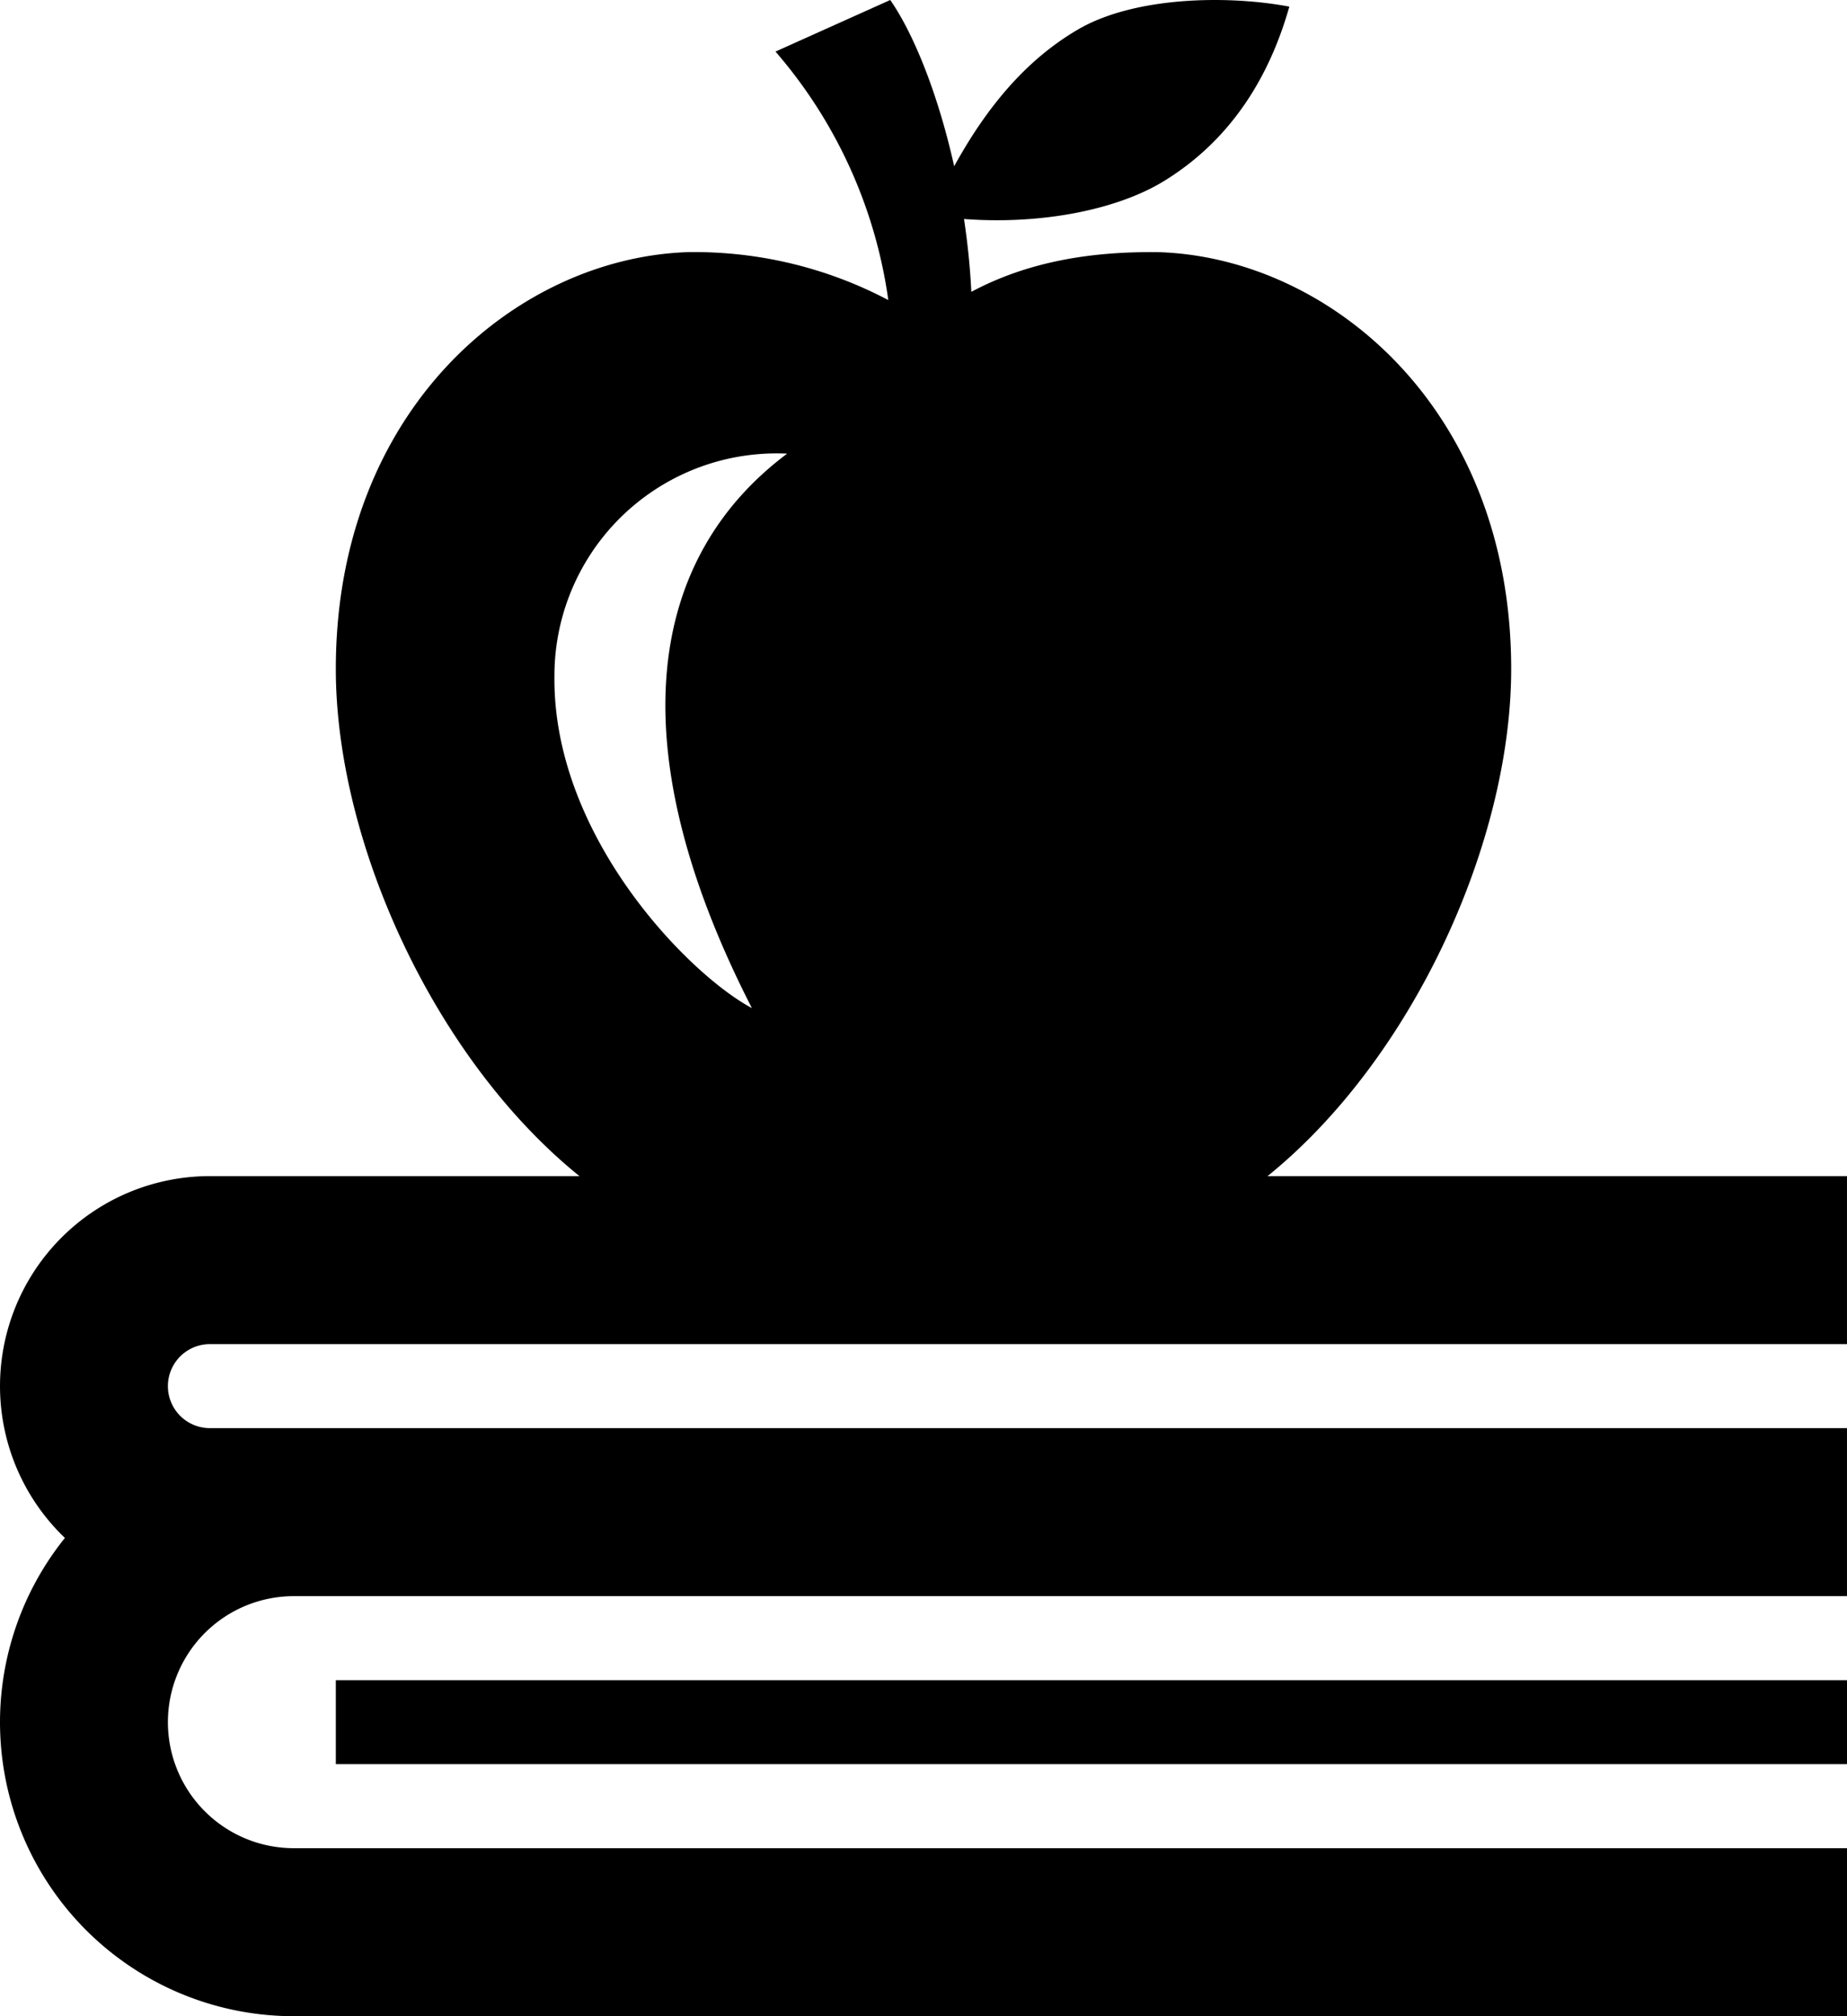 <svg xmlns="http://www.w3.org/2000/svg" width="190.667" height="208" viewBox="0 0 190.667 208">
  <path id="iconmonstr-school-3" d="M60.817,121.333C45.893,109.287,35.667,86.944,35.667,69.013c0-26.815,18.7-42.38,36.287-43A42.874,42.874,0,0,1,92.7,30.957,49.6,49.6,0,0,0,81.054,5.321L92.9,0c2.453,3.527,4.957,9.785,6.6,17.151,3.319-6.023,7.349-10.937,12.783-14.109C118.078-.347,127.689-.529,134.1.685c-1.621,5.7-5,13.113-12.922,17.983-4.871,2.99-12.714,4.524-20.661,3.926.364,2.453.633,4.975.754,7.514,5.911-3.155,12.48-4.195,19.439-4.091C138.3,26.633,157,42.2,157,69.013c0,17.931-10.227,40.274-25.151,52.321h59.817v17.333h-169a4.333,4.333,0,0,0,0,8.667h169v17.333H31.333a13,13,0,0,0,0,26H191.667V208H31.333A30.327,30.327,0,0,1,7.7,158.661a21.663,21.663,0,0,1,14.967-37.327ZM191.667,182h-156v-8.667h156ZM82.259,46.8C68.019,57.451,64.622,76.7,78.619,104c-6.543-3.484-20.54-17.741-20.384-34.19A22.938,22.938,0,0,1,82.259,46.8Z" transform="translate(-1)" fill-rule="evenodd"/>
</svg>
